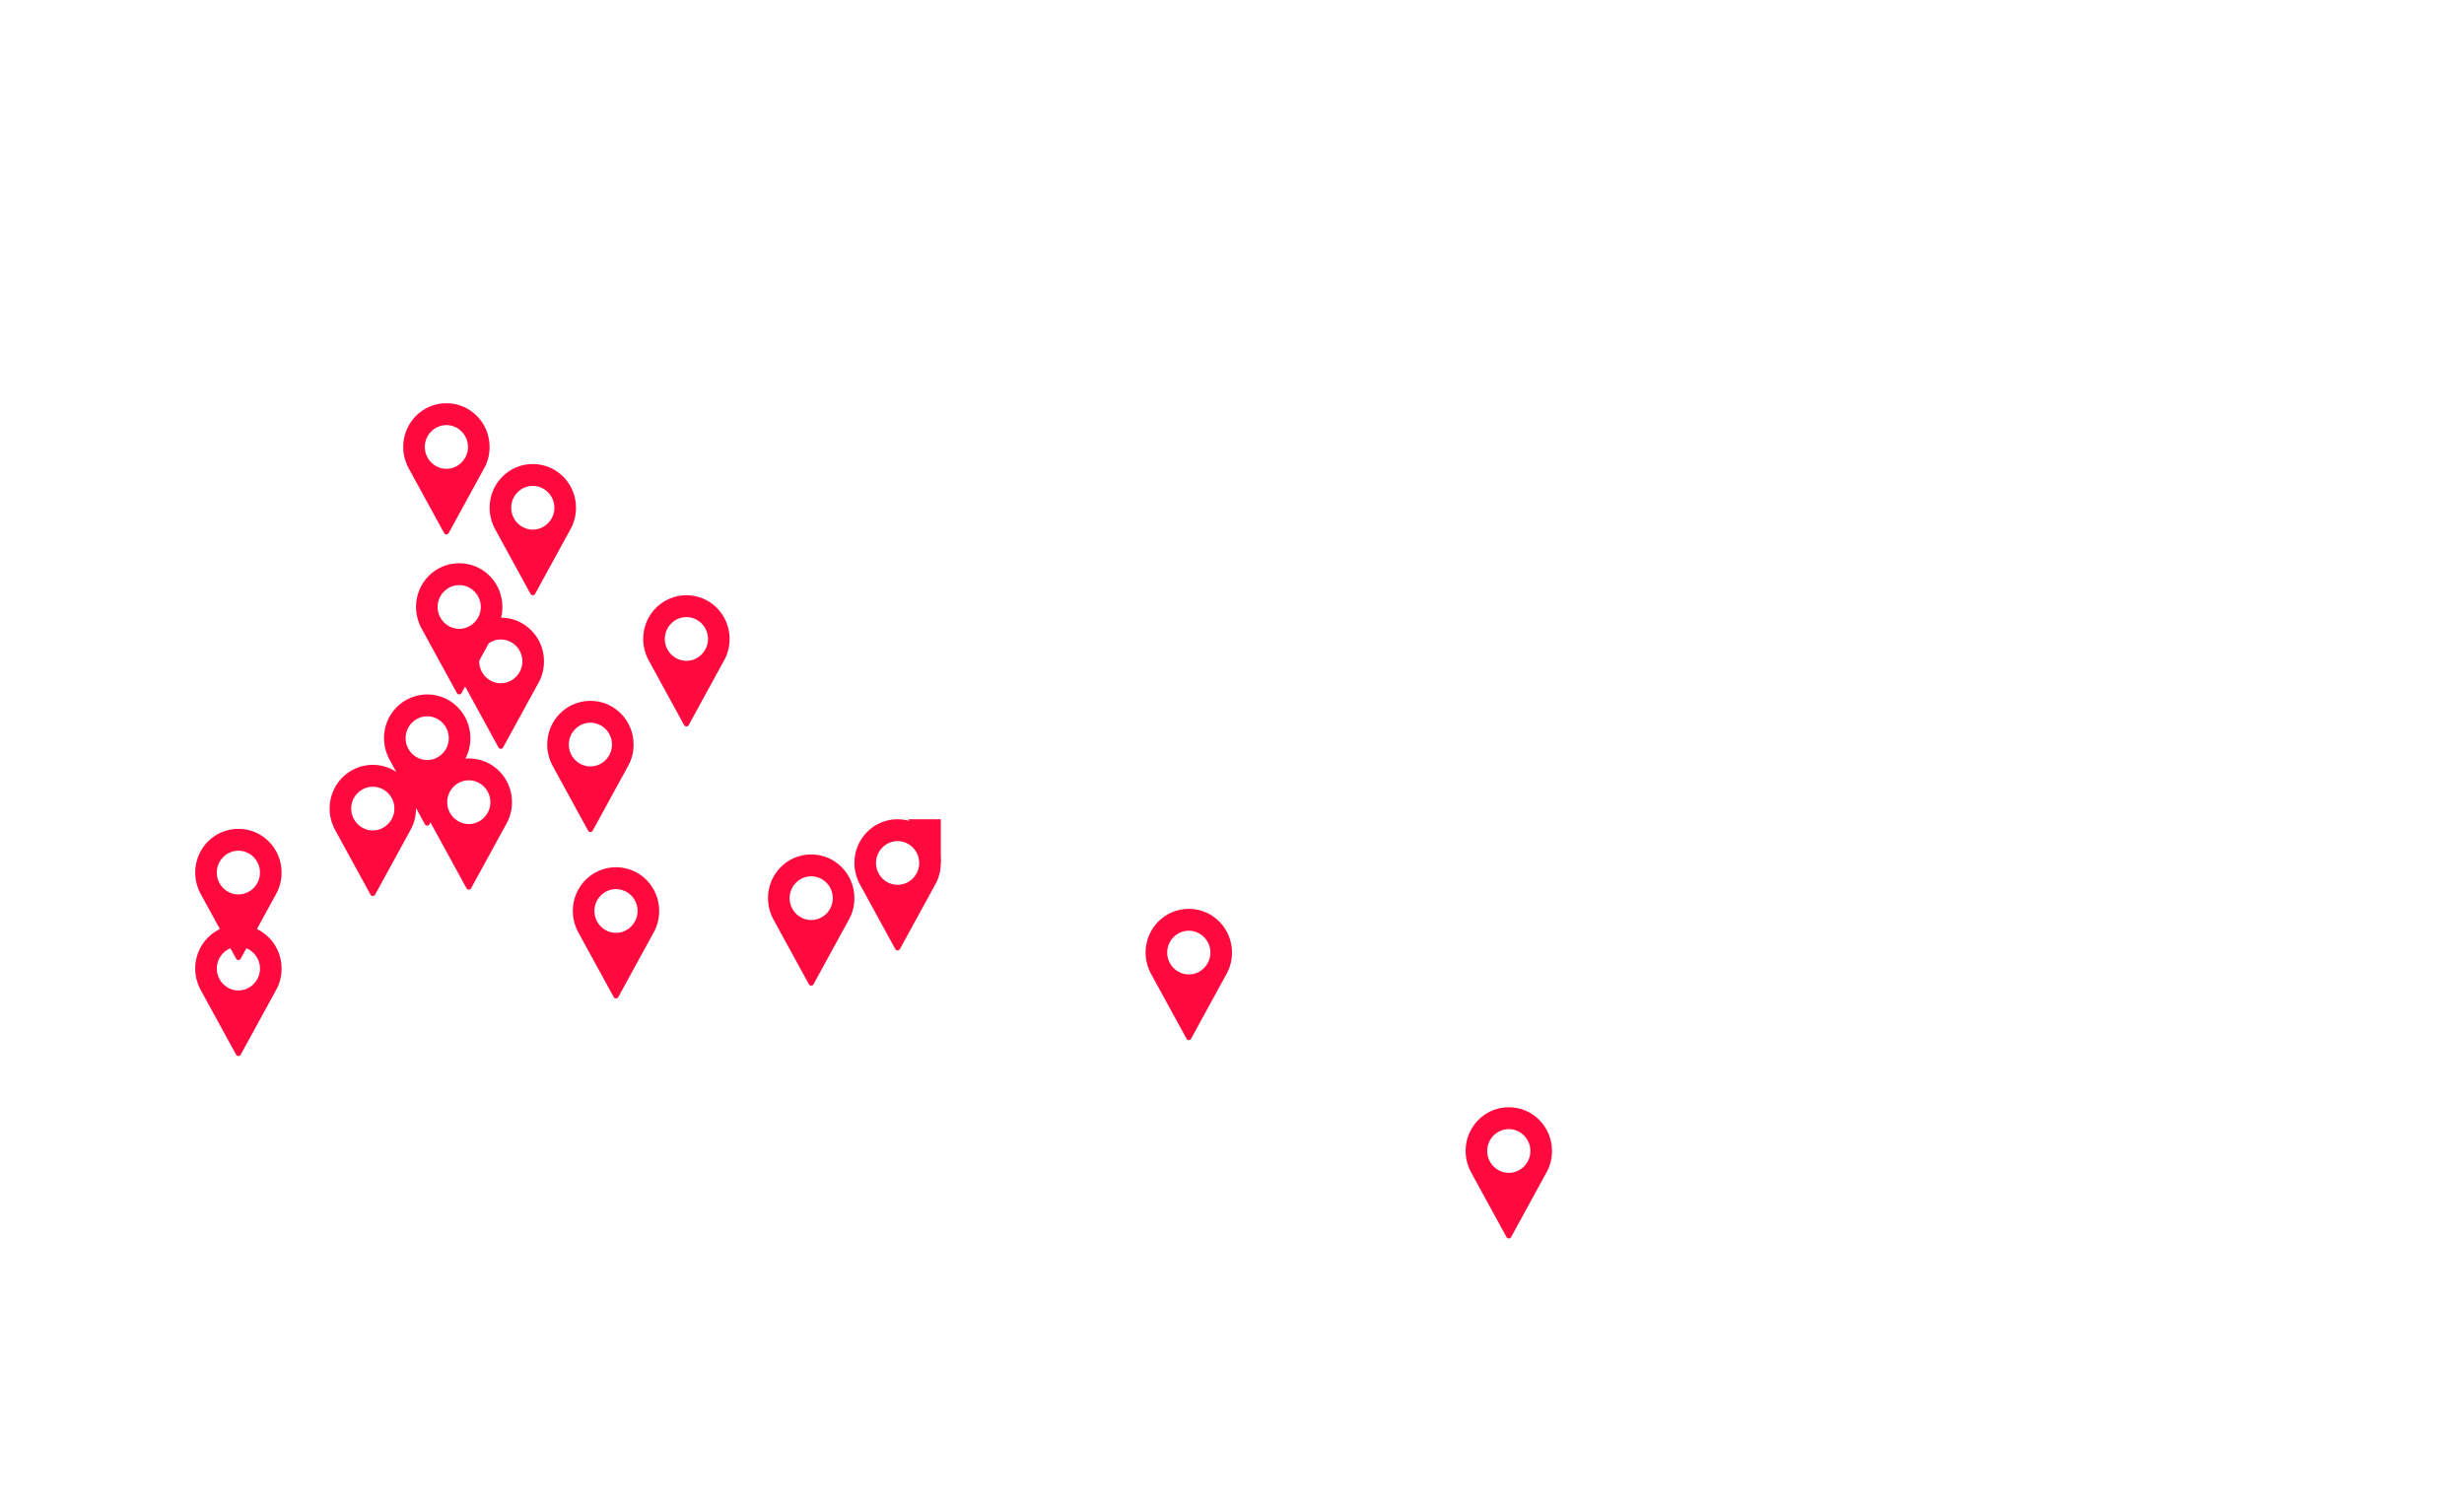 <?xml version="1.0" encoding="UTF-8"?> <svg xmlns="http://www.w3.org/2000/svg" width="770" height="472" viewBox="0 0 770 472" fill="none"> <g filter="url(#filter0_d_1019_234)"> <path d="M298.785 148.644C299.088 149.13 299.27 149.494 299.452 149.676C299.755 149.979 299.997 150.039 300.907 149.797C302.422 149.372 302.422 148.766 301.937 147.492C301.513 146.4 301.331 145.368 301.331 144.337C301.391 141.304 302.968 138.514 304.18 135.844C304.362 135.541 304.544 135.117 304.726 134.753C305.453 133.418 306.545 131.962 308.424 131.416C312.304 130.324 316.123 128.504 319.397 126.502C324.853 123.166 330.976 122.256 336.796 120.315C340.312 119.162 344.253 120.012 347.041 120.558C350.133 120.315 352.255 120.315 354.377 120.012C357.287 119.587 359.833 116.918 359.288 114.795C358.621 112.125 356.135 112.125 354.316 112.671C349.709 114.006 345.405 114.977 341.464 111.215C341.343 111.094 340.979 111.094 340.737 111.094C336.614 110.73 332.492 110.73 328.49 112.186C327.52 112.55 326.005 112.853 325.459 112.429C323.944 111.155 323.216 112.125 322.549 113.096C320.488 116.129 317.396 117.585 314.062 118.798C312.425 119.405 309.394 118.434 310 122.013C310.061 122.438 309.454 122.681 308.909 122.62C305.514 122.499 302.483 123.227 300.603 126.502C299.937 127.655 298.542 128.383 297.208 128.019C293.692 127.048 292.48 129.354 292.055 131.962C291.449 135.662 292.48 139.181 293.813 142.699C294.783 145.368 297.451 146.582 298.785 148.644Z" fill="white"></path> <path d="M414.455 105.877C413.97 106.241 412.758 105.877 413.364 107.03C413.728 107.697 414.698 107.636 415.365 107.333C416.638 106.787 417.608 106.544 418.032 108.364C418.578 110.67 424.095 114.188 426.823 114.006C427.671 113.885 428.884 112.975 429.551 114.795C430.096 116.25 430.4 117.524 429.187 118.798C428.702 119.284 428.278 120.012 428.156 120.618C427.975 121.831 428.945 123.348 429.793 122.438C432.4 119.466 436.341 120.254 439.251 118.374C441.373 116.978 441.676 114.431 439.857 112.671C438.402 111.276 436.28 110.67 435.856 108.182C435.735 107.515 434.825 107.515 433.916 108L429.854 103.936C429.43 102.662 428.338 101.752 426.459 100.964C424.216 100.054 423.913 98.112 424.64 96.656C426.398 93.199 422.397 92.167 422.033 89.62C421.973 89.134 421.185 89.862 420.7 90.044C417.911 91.318 416.88 94.23 414.88 96.111C411.727 99.022 412.091 102.359 414.152 104.725C414.274 105.089 415.365 105.149 414.455 105.877ZM431.733 111.276C431.612 112.125 431.006 112.489 430.218 112.489C430.945 112.429 431.551 112.065 431.733 111.276ZM429.793 105.877C429.793 105.817 429.793 105.756 429.793 105.756C429.854 105.817 429.854 105.877 429.793 105.877ZM429.611 106.787C429.49 107.151 429.369 107.576 429.187 107.94C429.369 107.576 429.551 107.151 429.611 106.787Z" fill="white"></path> <path d="M352.195 73.787C352.195 77.305 354.559 76.759 356.559 76.88C357.711 76.941 359.348 76.274 359.954 76.82C362.682 79.246 365.532 77.305 368.321 78.64C370.2 79.55 371.352 77.972 371.594 76.395C371.715 75.607 371.352 74.575 370.624 74.939C367.411 76.759 365.471 74.029 363.107 72.998C362.501 72.755 361.652 72.755 361.228 72.27C361.046 72.028 361.228 71.603 361.531 71.542C362.864 71.178 360.015 67.114 363.652 68.448C363.956 68.57 367.047 65.719 366.805 64.869C366.805 64.869 366.32 64.081 365.956 63.838C365.471 63.474 364.804 63.353 364.441 64.081C364.137 64.687 364.744 65.719 362.925 64.991C360.985 64.263 358.924 66.386 356.681 66.204C356.074 66.143 355.468 66.325 354.983 66.689C354.074 67.356 352.74 67.963 354.741 69.54C355.408 70.086 355.226 71.603 356.256 72.27C356.802 72.634 355.711 73.787 354.862 73.18C353.65 72.21 354.013 70.814 353.407 69.722C352.922 68.934 352.437 67.66 351.467 67.963C350.073 68.448 350.861 69.722 351.467 70.268C352.558 71.299 352.195 72.877 352.195 73.787Z" fill="white"></path> <path d="M341.767 65.961C342.313 65.901 343.101 66.022 342.434 66.871C341.161 68.509 342.737 67.72 343.283 67.842C344.131 68.024 345.101 68.266 345.405 67.235C345.95 65.476 345.829 65.476 347.769 65.779C350.133 66.143 350.255 66.022 350.073 64.02C350.618 62.989 350.255 61.897 349.224 61.593C346.981 60.926 345.708 58.621 343.222 58.378C342.495 58.318 341.828 57.165 340.979 57.651C340.312 58.014 340.494 58.924 340.555 59.592C340.676 60.805 341.585 61.108 342.555 61.29C343.101 61.411 343.646 61.411 344.192 61.472C343.586 61.776 342.919 62.382 342.373 62.261C341.222 62.079 340.252 62.018 340.555 63.413C340.676 64.263 339.342 66.143 341.767 65.961Z" fill="white"></path> <path d="M523.579 124.743C525.155 124.925 526.731 124.865 527.398 122.559C527.883 120.982 529.399 118.556 530.551 118.434C534.188 118.192 534.309 115.219 535.34 113.217C536.795 110.306 534.491 107.333 531.278 107.576C528.732 107.758 526.489 109.76 523.639 108.486C522.73 108.061 521.457 109.092 522.366 110.488C524.124 113.157 522.851 112.55 520.972 112.065C517.334 111.155 516.122 112.247 516.122 116.008C516.122 119.648 519.881 124.319 523.579 124.743Z" fill="white"></path> <path d="M538.977 109.335C540.553 109.214 542.069 109.032 543.645 108.971C546.313 108.91 547.647 107.576 548.495 105.089C548.98 103.693 548.677 102.723 547.95 101.752C546.858 100.357 546.131 102.055 545.222 102.298C542.312 103.087 540.311 106.423 536.674 105.392C536.552 105.331 536.007 105.938 536.067 105.999C536.977 107.272 536.674 109.517 538.977 109.335Z" fill="white"></path> <path d="M536.552 125.229C535.522 125.35 533.885 131.416 534.43 132.508C534.673 132.993 535.219 133.175 535.582 132.811C537.704 130.931 540.735 131.052 542.979 129.475C543.524 129.111 544.373 128.99 544.373 128.019C544.13 127.776 543.888 127.534 543.645 127.23C541.827 124.683 539.159 124.925 536.552 125.229Z" fill="white"></path> <path d="M623.669 59.046C624.457 59.531 626.397 60.198 626.458 58.803C626.579 55.77 628.337 53.101 628.216 50.128C628.398 48.854 628.398 47.641 627.307 46.792C625.973 45.761 625.003 47.156 624.154 47.641C620.335 49.886 620.032 56.801 623.669 59.046Z" fill="white"></path> <path d="M622.82 58.318C622.76 58.257 622.76 58.257 622.699 58.196L622.82 58.318Z" fill="white"></path> <path d="M720.91 254.136C720.668 251.892 720.061 249.587 720.061 247.342C720.122 242.974 719.091 239.395 715.333 236.605C712.665 234.664 712.241 230.66 714.363 228.901C718.303 225.564 713.575 225.746 713.09 224.29C713.029 224.108 712.423 224.048 712.12 223.866C708.543 221.682 707.997 215.98 710.968 213.007C711.938 212.037 712.908 210.945 712.18 209.185C711.513 207.548 710.665 206.759 708.785 206.638C705.633 206.395 702.117 202.816 701.753 199.965C701.571 198.448 702.299 197.72 703.693 197.478C704.602 197.296 705.39 196.992 704.966 195.779C704.117 193.353 701.753 192.139 699.752 192.079C699.086 192.079 698.479 192.018 697.934 191.957C695.63 191.654 694.175 190.744 693.569 188.378C693.266 187.347 693.144 186.073 691.871 185.891C690.598 185.709 689.507 186.68 688.84 187.529C686.658 190.259 686.536 190.38 684.718 187.104C682.232 182.555 681.505 177.216 677.382 173.395C675.927 171.999 677.382 169.573 679.443 169.209C681.201 168.845 681.141 167.996 680.595 167.025C680.11 166.054 679.261 165.144 679.565 164.053C679.868 163.021 678.837 161.687 680.11 161.08C681.505 160.413 681.323 162.172 682.05 162.657C682.838 163.143 683.687 163.992 684.657 163.325C685.809 162.536 684.96 161.505 684.475 160.777C682.717 158.29 683.202 155.62 683.626 152.891C684.233 148.766 687.203 146.642 691.568 147.31C692.296 147.431 693.144 147.188 693.569 146.582C694.236 145.732 693.569 144.944 692.841 144.337C691.326 143.124 691.022 141.425 690.841 139.545C690.537 137.118 689.992 134.692 689.446 132.265C688.658 128.868 686.839 125.653 687.324 121.953C687.809 118.192 686.961 114.431 686.536 110.791C686.112 107.515 686.839 105.271 689.022 103.147C689.992 102.237 692.053 101.631 691.326 100.175C690.537 98.598 690.295 96.353 686.961 96.475C684.657 96.596 681.989 97.445 679.868 96.596C675.685 94.897 672.472 95.989 669.258 98.658C668.288 99.447 667.803 101.327 665.924 100.721C666.53 99.326 667.682 98.355 668.592 97.202C671.259 93.684 671.138 89.984 668.895 86.222C667.379 83.675 665.682 81.794 662.226 83.007C660.468 83.614 660.347 82.037 660.286 80.824C660.286 78.579 661.559 80.278 662.105 80.338C668.046 81.066 668.046 81.066 668.652 74.818C668.652 74.575 668.592 74.272 668.713 74.09C669.743 72.149 670.835 70.147 673.563 71.421C675.745 72.391 677.018 71.421 677.988 69.601C678.837 67.963 680.05 66.932 681.989 66.447C684.111 65.901 684.96 64.445 685.081 61.836C685.263 58.56 682.717 59.592 681.565 58.924C679.383 57.651 677.261 55.467 674.23 56.619C674.048 56.68 673.805 56.801 673.623 56.862C673.745 56.619 673.805 56.316 673.987 56.073C675.442 54.314 676.351 52.373 675.503 50.189C674.836 48.49 671.683 48.187 672.472 45.397C672.532 45.154 671.562 44.79 671.259 45.154C667.985 49.582 660.468 48.612 658.77 55.285C658.407 56.619 657.437 58.014 657.376 59.531C657.316 60.441 657.437 61.351 656.164 61.108C650.526 60.138 647.494 64.991 643.19 66.932C639.25 68.752 635.733 71.421 631.793 73.301C627.003 75.607 622.639 78.822 619.91 82.947C617.364 86.829 615.424 91.076 611.908 94.291C610.938 95.201 609.422 95.807 609.847 97.566C612.454 96.656 611.726 102.237 615.303 100.296C616.394 99.69 619.486 99.386 620.153 102.359C620.82 105.331 619.183 105.271 617.061 104.967C616.394 104.907 615.546 105.574 614.879 106.059C614.091 106.666 613.424 106.726 612.636 106.18C611.605 105.453 612.029 104.907 612.636 104.179C613.424 103.269 612.999 102.601 612.211 101.752C610.999 100.539 610.271 100.66 608.938 101.631C607.24 102.844 606.331 103.875 607.483 106.059C608.756 108.486 606.209 115.341 603.663 115.644C601.299 115.947 601.178 117.524 600.208 118.859C599.177 120.254 598.45 121.892 597.783 123.53C596.691 126.199 592.69 127.473 591.296 125.653C587.658 121.103 583.536 120.679 579.11 124.501C576.019 127.17 573.472 130.203 572.199 134.328C571.532 136.512 570.138 139.484 566.44 137.3C565.349 136.633 563.954 137.24 562.621 137.361C561.105 137.543 558.983 139.181 557.953 137.179C556.134 133.6 553.466 134.995 551.648 136.208C548.859 138.028 546.01 138.999 542.857 139.727C538.553 140.758 535.34 144.459 530.672 144.883C529.641 145.005 528.792 146.157 530.308 146.824C532.794 147.916 531.581 148.826 530.308 149.736C527.459 151.799 528.55 153.437 530.732 155.135C531.763 155.924 533.279 155.924 533.885 157.319C534.067 157.683 534.855 157.744 534.37 158.411C534.067 158.836 533.642 159.139 533.157 158.836C531.217 157.683 530.551 159.139 529.277 160.291C528.004 161.383 527.095 163.81 524.428 163.021C523.397 162.718 522.973 164.053 522.488 164.841C519.941 169.209 519.941 169.148 515.334 166.722C514.849 166.479 514.667 165.508 513.94 165.994C513.212 166.418 513.394 167.207 513.515 167.935C514.061 170.361 514.546 172.788 515.031 175.275C515.152 175.821 515.334 176.428 514.485 176.67C512.424 177.398 506.058 174.911 506.058 172.909C505.998 168.602 501.936 166.236 501.572 162.051C501.39 159.927 495.51 157.683 493.57 158.472C490.781 159.564 487.992 160.837 485.446 158.047C485.204 157.804 484.598 157.744 484.598 158.168C484.598 160.413 481.203 162.293 483.931 165.023C484.537 165.569 485.507 167.268 484.173 168.117C480.899 170.179 477.08 169.634 473.443 170.058C472.473 170.179 471.563 169.755 472.109 168.299C472.533 167.146 471.321 166.6 470.715 166.722C467.38 167.389 463.743 166.054 460.651 168.238C458.954 169.452 457.256 170.543 456.044 167.632C455.922 167.389 454.77 165.569 454.467 167.632C454.346 168.42 454.528 169.027 453.619 169.088C452.649 169.148 451.618 168.906 450.951 168.178C450.527 167.753 451.8 165.751 449.86 166.722C448.466 167.45 446.101 166.54 445.737 169.209C445.616 170.179 445.495 170.847 446.586 171.089C446.95 171.15 447.496 170.543 447.677 171.211C447.738 171.514 447.071 172.242 446.829 172.242C445.556 172.06 445.131 173.334 444.464 173.577C442.646 174.305 441.736 176.67 439.372 176.306C438.887 176.246 438.159 176.549 437.978 176.124C437.917 175.942 438.705 175.457 438.826 175.093C439.857 172.242 443.009 171.393 444.404 168.602C446.101 165.326 448.223 162.051 451.012 159.382C453.679 156.834 454.467 153.558 453.861 149.979C453.315 146.46 451.133 143.185 448.405 142.032C445.252 140.697 440.948 139.909 437.796 143.367C437.493 143.67 436.947 143.973 436.583 143.852C435.795 143.609 436.038 142.942 436.341 142.396C438.159 139.363 436.705 138.938 433.976 139.242C433.37 139.302 432.643 138.756 432.036 138.453C432.4 138.028 432.764 137.361 433.249 137.179C436.401 136.269 434.583 135.602 433.128 135.299C431.43 134.874 429.975 132.569 428.278 133.661C425.307 135.481 422.276 138.332 422.276 141.729C422.337 145.732 420.821 145.854 417.911 145.308C417.123 145.186 416.214 145.368 416.759 146.339C418.699 149.615 415.001 148.28 414.213 149.19C413.485 149.979 412.515 148.644 413.061 147.31C413.122 147.128 412.819 146.703 412.576 146.521C411.727 146.036 402.27 148.705 402.452 149.372C403.119 152.345 400.633 151.01 399.603 151.617C398.936 151.981 398.148 152.102 397.359 152.102C393.358 152.163 390.57 155.742 386.508 155.56C385.78 155.499 384.992 156.166 384.265 156.47C379.778 158.047 379.293 160.352 382.81 163.567C384.628 165.205 384.871 165.994 383.598 166.236C380.809 166.722 378.202 168.117 375.11 167.207C373.11 166.6 370.927 166.176 368.806 165.751C366.562 165.326 364.622 165.266 364.501 168.542C364.441 170.422 364.804 172.545 363.289 174.305C362.743 174.911 363.349 176.246 364.016 176.488C367.229 177.641 365.714 181.705 368.321 183.161C368.624 183.343 368.624 184.011 368.26 183.889C366.684 183.222 363.895 185.466 363.531 182.979C362.864 178.551 359.773 176.064 357.287 172.97C356.256 171.696 355.286 171.696 354.195 172.303C353.346 172.849 351.71 173.334 353.104 174.972C353.649 175.578 353.286 176.488 352.74 176.792C352.013 177.216 352.013 176.064 351.588 175.821C349.648 174.911 348.254 175.518 347.89 177.58C347.587 179.4 347.89 181.159 349.466 182.494C350.012 182.919 350.861 184.253 349.466 184.314C348.254 184.375 346.92 183.343 345.829 182.494C344.859 181.705 345.708 180.735 345.89 179.703C346.678 174.911 351.831 171.089 348.981 165.508C348.8 165.205 349.285 164.356 348.557 164.053C348.193 163.871 347.587 163.931 347.223 164.113C346.375 164.659 346.981 165.326 347.163 165.994C348.557 170.604 347.405 172.727 343.101 174.183C340.312 175.093 338.13 176.367 338.918 180.249C339.403 182.494 339.585 185.952 338.312 187.226C336.735 188.742 335.402 190.259 334.492 192.018C333.704 193.474 333.28 195.051 333.28 196.932C333.28 197.781 331.34 198.812 332.431 199.116C334.129 199.601 335.887 201.845 336.857 201.057C338.797 199.54 339.342 201.057 340.312 201.845C340.676 202.149 341.1 203.18 340.979 203.301C340.433 203.847 340.07 202.937 339.524 202.877C334.129 201.845 331.946 203.483 331.158 208.822C330.915 210.702 330.43 212.583 328.248 213.432C327.399 213.735 326.369 214.402 326.066 215.191C324.974 218.042 322.549 218.467 320.064 219.073C318.912 219.316 317.699 219.316 317.275 220.833C316.851 222.228 315.699 222.289 315.153 221.682C313.941 220.347 313.334 218.588 315.456 217.618C315.881 217.436 316.184 217.193 316.548 216.89C320.852 213.25 325.217 209.671 328.915 205.303C329.703 204.393 329.703 203.544 329.279 202.695C327.217 198.57 328.733 195.233 330.612 192.079C331.522 190.562 332.492 189.106 333.159 187.529C334.068 185.527 335.038 183.465 335.947 181.402C336.857 179.34 334.614 177.277 336.553 175.639C338.857 173.637 340.252 170.968 342.252 168.724C344.01 166.722 343.343 165.448 341.707 163.871C340.13 162.354 337.342 162.657 336.372 161.201C334.795 158.654 333.947 160.534 332.916 161.201C332.067 161.808 331.158 162.597 330.734 163.507C328.915 167.814 325.581 169.755 321.094 170.543C318.488 171.029 315.093 176.246 316.244 177.52C317.881 179.34 315.941 180.856 315.578 180.977C314.486 181.341 313.88 182.069 313.456 182.797L295.632 164.962C295.45 164.477 295.147 164.113 294.541 163.992C293.51 163.81 292.662 164.235 292.237 165.266C291.752 166.358 291.085 167.571 291.813 168.663C293.753 171.635 292.298 174.729 292.419 177.702C292.48 179.4 291.51 179.825 290.176 179.764C288.842 179.764 287.569 178.976 287.812 177.641C288.418 174.79 286.781 174.85 284.841 174.79C281.871 174.668 278.779 175.154 276.657 172.06C276.051 171.15 274.111 170.604 272.716 171.757C272.171 172.181 271.686 172.97 271.079 171.878C270.776 171.271 269.806 170.847 270.352 170.058C271.079 168.966 271.322 167.692 272.474 166.782C273.323 166.115 274.778 167.207 274.717 166.115C274.656 164.902 273.019 165.084 272.11 164.72C270.837 164.174 269.564 164.295 268.23 164.174C263.501 163.628 258.833 162.779 254.105 161.99C254.044 161.99 253.983 161.99 253.983 161.929C251.255 160.352 248.406 159.564 246.284 162.536C244.587 164.902 242.768 164.235 240.949 163.325C238.888 162.233 238.161 157.137 240.04 155.378C241.556 153.983 243.496 153.619 245.254 155.742C246.345 157.076 247.436 156.348 248.345 155.014C250.467 151.677 250.164 148.523 247.133 145.854C246.466 145.308 245.799 144.883 245.678 143.973C245.617 143.306 245.799 142.275 244.829 142.335C243.981 142.396 243.859 143.367 243.92 144.095C244.284 147.856 241.616 149.372 239.009 150.828C237.009 151.92 234.644 152.345 235.796 155.62C236.099 156.409 235.008 157.198 234.038 157.622C232.523 158.29 231.068 159.139 229.613 159.927C229.188 160.17 228.764 160.837 228.582 160.777C227.794 160.413 228.461 159.624 228.582 159.26C229.491 156.894 227.794 155.074 227.066 153.255C226.46 151.738 224.278 153.255 222.762 153.073C222.216 153.012 221.489 153.315 221.065 152.769C219.185 150.585 216.76 152.102 214.638 151.738C211.183 151.071 211.304 154.104 210.516 156.045C209.91 157.501 208.879 157.38 207.667 157.319C206.212 157.258 205.909 156.409 205.848 155.196C205.727 152.527 205.484 149.858 205.302 147.128C205.181 145.975 205.484 144.155 203.726 144.58C202.453 144.883 199.967 143.791 199.907 146.582C199.846 148.584 196.754 150.403 199.604 152.648C200.089 153.012 199.179 153.558 198.816 153.983C197.906 154.893 196.815 155.014 195.906 154.286C194.451 153.133 194.572 151.374 194.693 149.797C194.875 147.734 197.361 145.672 194.572 143.609C194.087 143.245 194.451 142.032 195.178 141.789C197.239 141.001 197.724 138.756 199.301 137.482C200.149 136.754 200.756 136.148 201.968 136.087C204.939 135.844 205.787 134.146 206.09 131.173C206.454 127.594 207.606 123.591 207.182 121.407C206.697 119.223 208.576 118.192 209.789 119.041C210.274 119.405 209.849 120.679 209.546 121.043C208.697 122.135 207.909 123.227 208.515 124.683C209.546 127.412 209.122 130.385 210.092 133.054C212.092 138.574 212.698 144.823 218.882 148.098C222.398 149.979 228.461 148.584 230.643 145.065C231.916 143.003 232.886 141.061 233.432 138.635C233.856 136.633 232.644 135.602 232.644 134.025C232.583 129.718 232.947 125.532 233.674 121.346C234.159 118.252 232.28 115.705 231.431 113.035C230.583 110.245 229.673 109.942 231.795 108.486C232.401 108.061 232.462 107.515 232.219 106.908C231.795 105.756 232.462 103.511 230.037 104.239C228.885 104.361 231.856 98.052 229.491 98.84C228.158 99.326 227.37 99.386 227.006 99.326C226.885 99.265 226.763 99.265 226.642 99.265C224.884 98.901 223.065 99.022 221.368 98.901C219.67 98.78 217.367 97.688 216.457 98.416C214.335 100.054 211.062 100.6 210.395 104.118C209.91 106.544 208.515 108.789 205.605 108.728C201.422 108.668 198.997 111.034 197.057 114.249C195.966 116.068 194.329 116.675 192.389 117.585C189.358 119.041 185.175 119.162 183.902 123.651C183.417 125.289 180.992 127.655 179.719 127.473C175.657 127.048 175.536 129.475 175.051 132.144C174.02 137.24 172.929 137.846 167.715 137.3C160.744 136.572 153.833 135.541 146.982 134.207C146.436 134.085 145.77 133.661 145.406 134.267C145.224 134.51 145.648 135.117 145.83 135.602C146.497 137.058 148.316 138.271 146.012 140.091C145.406 140.576 145.466 142.457 146.254 143.488C146.982 144.398 146.618 145.308 146.558 146.218C146.497 146.642 146.739 147.31 146.073 147.37C145.466 147.431 145.527 146.764 145.406 146.339C143.951 140.94 136.494 138.028 132.25 141.547C128.795 144.398 125.218 146.4 120.671 146.278C119.701 146.278 118.852 147.006 118.852 147.977C118.852 149.979 118.428 151.374 115.942 150.646C115.215 150.403 114.487 150.828 114.184 151.556C112.79 155.014 107.698 157.076 110.486 162.233C110.971 163.143 109.031 164.841 110.547 166.661C113.214 169.876 112.366 172.545 108.668 174.244C103.393 176.67 99.635 182.676 100.18 188.136C100.301 189.652 99.817 190.805 98.483 191.351C97.21 191.836 95.815 191.29 95.391 190.137C93.815 185.588 92.178 186.619 89.995 189.713C89.329 190.683 88.055 191.229 87.207 192.2L87.146 192.261C85.873 193.777 86.358 195.961 88.177 196.568C93.633 198.327 94.845 203.847 90.602 207.851C90.238 208.154 89.935 208.518 89.571 208.822C87.934 210.095 87.449 211.551 88.722 213.432C89.51 214.584 90.056 216.101 88.904 217.132C86.055 219.68 84.539 222.046 87.146 225.868C89.389 229.083 91.026 232.419 91.45 236.787C91.753 240.245 93.572 243.884 94.3 247.585C94.542 248.798 93.815 250.072 92.784 250.072C89.692 250.011 87.995 252.074 86.055 253.833C84.66 255.107 82.721 255.046 81.205 255.956C80.296 256.502 80.296 253.954 79.326 253.408C77.204 252.256 74.961 251.103 72.536 251.164C71.444 251.164 69.868 252.135 69.504 253.044C68.777 254.743 70.838 254.5 71.687 255.168C72.233 255.592 72.596 256.26 73.021 256.806C73.566 257.534 74.657 258.868 74.536 258.929C73.324 260.021 73.142 258.14 72.354 258.079C70.232 257.958 68.898 256.078 66.898 255.653C65.928 255.471 65.928 253.59 64.715 254.44C63.745 255.046 63.745 256.078 63.745 257.291C63.745 259.293 62.23 260.688 60.29 259.96C58.471 259.293 56.773 259.171 55.076 259.535C53.439 259.899 52.712 259.535 52.954 257.837C53.075 256.988 52.712 255.956 52.166 256.26C51.196 256.684 49.983 256.078 49.317 256.745C48.65 257.412 49.135 258.443 49.862 258.929C51.257 259.778 50.59 260.749 50.105 261.719C49.559 262.75 48.771 263.782 49.135 265.056C50.711 270.819 51.014 276.582 49.62 282.405C49.317 283.618 48.832 284.771 50.65 285.256C52.893 285.863 53.136 287.865 53.924 289.624C55.318 292.9 54.53 297.51 59.259 298.845C59.562 298.905 59.865 299.33 59.926 299.633C60.593 303.212 63.503 306.428 61.441 310.431C60.896 311.463 61.805 311.523 62.715 311.887C65.139 312.797 66.291 315.284 68.413 316.619L68.474 316.68C66.898 318.56 71.444 321.532 67.322 322.988C67.201 323.049 67.261 324.444 67.564 324.99C70.05 328.933 69.808 333.362 70.05 337.79C70.232 340.823 72.596 342.097 75.082 341.794C77.446 341.49 81.266 343.553 81.447 338.093C81.569 333.301 81.811 328.145 86.115 324.444C87.752 323.049 89.025 321.047 89.814 319.106C90.117 318.378 90.117 317.529 90.117 316.619C90.117 315.648 90.117 314.617 90.541 313.889C91.511 312.008 93.693 314.556 95.512 313.161C99.695 310.067 104.242 310.735 108.607 313.1C110.365 314.071 111.456 312.858 112.79 312.251C114.669 311.402 113.032 310.553 112.972 309.703C112.972 308.915 112.548 307.459 113.457 307.519C117.034 307.883 116.912 305.457 117.034 303.212C117.094 300.968 118.125 298.299 116.427 296.6C114.487 294.72 114.427 293.264 115.761 291.323C116.306 290.534 116.367 289.685 115.942 288.957C114.063 285.438 116.367 284.528 119.095 283.922C120.307 283.618 121.641 283.982 122.247 282.163C123.46 278.401 128.007 275.854 131.583 276.642C133.038 276.946 133.827 278.037 133.766 279.554C133.705 280.767 133.523 281.981 133.523 283.133C133.584 284.771 134.615 285.135 135.524 283.922C137.282 281.677 138.555 279.19 142.071 281.495C143.041 282.102 144.618 279.797 146.073 280.828C148.255 282.405 150.619 282.041 152.923 281.556C157.47 280.646 157.227 287.561 161.653 286.894C161.896 286.834 162.32 287.804 162.502 288.35C162.623 288.653 162.381 289.139 162.502 289.381C164.078 292.778 167.534 295.266 167.23 299.573C167.23 299.633 167.897 299.755 168.261 299.755C169.11 299.755 169.474 299.876 169.352 300.968C169.17 302.788 170.565 304.304 170.444 306.246C170.383 307.519 171.717 308.672 173.232 307.519C174.99 306.185 176.203 307.155 177.9 307.641C180.143 308.187 180.143 310.31 181.78 311.038C184.508 312.251 187.6 313.1 188.328 316.558C188.388 316.861 188.449 317.225 188.449 317.589C188.57 319.591 190.692 322.685 191.601 322.2C195.239 320.259 195.421 322.624 196.451 324.869C196.997 326.143 199.179 327.295 200.271 326.325C201.483 325.294 203.908 323.716 201.665 321.29C200.998 320.501 200.634 319.409 200.21 318.439C199.907 317.771 199.725 317.104 199.543 316.558C198.937 313.889 200.21 312.676 203.666 312.615C204.757 312.615 205.848 312.736 205.727 311.523C205.424 308.49 207.788 308.611 209.485 308.308C211.486 307.944 212.577 307.277 212.153 305.093C211.789 303.212 212.335 301.696 214.093 300.907C215.73 300.179 217.367 300.604 218.761 301.817C220.216 303.152 222.095 303.637 223.914 304.304C232.704 307.519 242.222 307.762 251.074 310.735C251.74 310.977 252.589 311.038 253.195 310.735C256.651 309.218 259.803 310.795 262.956 311.705C264.29 312.13 264.047 314.314 265.563 314.435C267.624 314.617 268.473 315.345 268.655 316.437C268.776 317.286 268.533 318.317 268.109 319.47C267.624 320.865 268.836 322.624 267.321 324.02C266.896 324.384 267.503 325.415 268.048 325.354C270.898 325.051 271.625 327.295 273.08 328.994C273.989 330.025 274.414 332.027 276.354 332.027C278.597 332.027 278.839 332.816 277.748 334.636C276.596 336.577 277.081 337.183 279.567 337.244C281.628 337.305 282.841 335.728 284.72 335.424C286.842 335.06 289.449 335.91 291.328 333.665C292.177 332.694 294.299 333.604 295.329 334.454C296.481 335.364 294.844 336.334 294.359 337.001C293.51 338.093 293.147 339.064 293.753 340.277C298.663 349.619 300.24 359.811 301.149 370.184C301.21 370.912 301.149 371.761 301.937 372.064C302.846 372.368 303.089 371.397 303.513 370.912C305.635 368.667 307.333 368.971 308.545 371.761C310.728 376.796 313.334 378.009 318.306 376.675C319.518 376.311 321.094 376.371 322.004 377.585C324.792 381.224 326.247 385.713 329.279 389.232C329.4 389.353 329.279 389.717 329.279 389.96C329.521 392.508 333.401 394.388 335.462 392.872C336.19 392.326 336.675 391.173 337.827 391.78C338.918 392.326 338.312 393.418 338.372 394.328C338.493 396.511 340.07 398.028 341.767 398.999C343.343 399.848 345.223 399.909 346.314 397.725C346.738 396.815 347.708 396.875 348.496 397.421C350.012 398.392 351.467 397.603 352.983 397.421C355.286 397.179 356.559 395.177 358.318 394.146C361.167 392.508 364.804 391.84 367.472 390.202C373.595 386.441 378.384 390.87 383.78 391.598C384.75 391.719 384.932 392.75 385.235 393.478C386.69 396.997 389.903 398.756 393.54 397.664C394.51 397.361 394.995 397.846 395.723 397.967C399.603 398.635 403.604 399.727 407.302 397.846C409.242 396.875 410.575 395.116 409.242 392.629C406.453 387.412 407.059 385.168 411.121 381.164C412.697 379.587 413.728 379.405 415.607 380.254C419.487 382.074 423.852 382.559 427.975 383.954C430.46 384.804 431.855 385.35 432.036 388.261C432.34 393.054 439.918 398.21 444.04 395.965C448.647 393.478 452.952 392.69 458.165 393.296C462.045 393.782 463.864 398.331 467.987 397.179C468.047 397.179 468.35 397.785 468.471 398.089C469.684 400.636 471.745 401.243 474.413 401.182C477.019 401.061 479.687 401.364 482.294 401.364C483.931 401.364 485.931 401.91 487.204 400.818C490.357 398.089 494.176 397.118 497.935 396.026C499.329 395.601 500.117 394.692 500.481 393.296C501.997 387.837 506.847 385.653 511.878 388.019C513.151 388.625 514.485 388.989 515.88 388.019C517.88 386.684 519.881 386.32 522.063 388.019C524.124 389.657 527.337 389.535 528.792 388.504C531.581 386.563 533.521 383.348 535.764 380.679C535.946 380.497 535.885 380.193 535.704 380.011C533.157 377.342 535.158 374.37 535.4 371.64C535.643 369.031 535.643 366.241 536.916 363.814C539.22 359.447 538.432 356.959 533.885 354.897C533.521 354.715 533.279 354.654 533.461 354.169C534.309 352.228 534.491 349.741 536.31 348.588C540.129 346.222 544.191 344.281 548.253 342.279C549.223 341.794 550.314 341.794 551.587 342.097C553.709 342.582 556.376 344.22 558.013 342.704C559.771 341.005 560.56 342.036 561.893 342.704C565.531 344.524 568.259 347.193 570.623 350.59C574.261 355.989 580.565 359.083 583.475 365.21C584.264 366.908 586.264 367.697 588.143 366.908C592.448 365.028 596.51 365.816 600.632 367.575C601.238 367.818 601.905 367.939 602.572 368C604.754 368.182 607.24 370.427 607.604 372.61C607.907 374.43 611.908 376.978 613.242 375.886C615 374.43 617.243 374.188 619.001 373.035C620.153 372.307 621.608 371.882 621.85 370.063C622.457 365.574 626.7 363.632 628.943 360.296C629.247 359.811 630.459 358.537 630.641 360.114C630.944 362.722 635.248 364.724 632.035 367.939C631.853 368.121 632.096 368.849 632.217 369.335C634.097 375.583 635.188 381.892 635.006 388.504C634.945 390.445 634.703 390.688 633.187 390.566C627.488 389.96 625.185 394.085 623.366 398.21C622.154 400.94 624.275 403.488 625.549 405.853C626.397 407.431 627.731 408.765 629.065 409.918C630.762 411.434 632.217 412.648 629.55 414.65C628.701 415.256 628.337 416.894 629.792 417.258C631.368 417.683 632.46 419.442 634.278 418.896C634.703 418.775 634.824 418.289 634.521 417.986C632.156 415.499 636.582 415.074 635.976 413.072C635.915 412.769 636.643 412.223 636.885 412.951C637.552 415.256 638.037 414.164 638.522 412.951C638.704 412.466 638.704 411.374 639.492 412.162C642.099 414.71 644.524 412.041 646.464 411.434C651.071 410.039 656.831 398.513 656.527 393.236C656.164 387.958 657.255 382.741 658.104 377.585C658.952 372.732 659.922 368.061 659.498 363.026C658.892 355.807 658.043 348.588 659.498 341.308C659.983 338.882 658.71 336.455 657.74 334.332C655.8 330.025 653.436 325.84 650.526 322.018C649.253 320.319 648.404 318.499 647.798 316.619C646.706 313.282 646.464 309.703 645.918 306.124C645.858 305.882 645.858 305.093 645.676 304.79C645.554 304.547 645.251 304.729 645.191 304.729C641.856 305.578 642.584 300.543 639.856 300.483C640.583 297.146 638.219 297.449 636.218 297.389C634.036 297.328 631.975 296.904 630.095 295.63C628.883 294.78 627.004 294.113 626.094 294.78C624.518 295.933 623.427 297.692 621.305 297.995C621.365 298.299 621.365 298.723 621.547 298.966C624.094 301.757 620.699 303.88 620.577 306.367C620.577 306.61 619.85 306.852 619.425 307.034C619.304 306.61 619.062 306.185 619.122 305.821C619.547 303.637 616.031 303.516 616.576 301.089C616.637 300.847 615.546 301.029 615.182 301.514C614.394 302.545 614.03 303.576 614.818 304.79C615.182 305.336 616.637 305.882 615.182 306.61C613.969 307.216 614.151 305.942 613.787 305.275C612.817 303.698 611.847 301.757 610.332 300.968C609.059 300.301 608.21 302.484 607.179 303.394C605.906 304.547 604.088 304.062 602.814 303.394C601.723 302.788 602.511 301.332 603.057 300.483C605.118 297.389 604.694 293.567 606.209 290.352C608.392 285.62 607.301 280.464 608.21 275.55C609.18 270.455 610.756 265.48 609.483 260.142C609.301 259.353 609.968 258.322 610.211 257.412C610.574 256.381 610.938 255.41 610.817 254.258C610.089 247.464 616.576 239.941 623.669 239.456C624.639 239.395 625.185 238.546 625.063 238.122C623.851 234.482 626.943 234.846 628.701 233.996C629.247 233.754 630.035 233.45 630.095 233.026C630.459 231.024 631.429 230.296 633.611 230.417C635.127 230.478 635.37 229.143 634.339 227.87C632.642 225.868 633.612 223.684 636.158 222.774C637.916 222.167 640.523 222.835 641.068 219.68C641.19 218.77 643.372 219.316 644.221 219.862C645.494 220.711 643.493 220.59 643.554 221.257C643.614 222.167 642.281 223.199 643.19 223.744C644.039 224.29 645.494 224.776 646.464 223.805C647.373 222.956 648.768 222.289 648.343 220.59C648.161 220.044 647.798 219.316 648.828 219.377C651.738 219.619 650.647 217.193 651.132 215.858C651.374 215.191 650.526 213.735 651.556 213.735C654.102 213.614 654.224 211.066 655.739 210.035C656.346 209.61 657.437 209.064 656.831 208.094C656.224 207.123 654.891 206.638 653.981 207.244C649.738 209.974 649.98 205.606 648.767 203.908C648.222 203.18 648.404 201.785 648.464 200.753C648.646 197.781 648.343 194.93 647.434 192.261C647.009 191.047 646.464 189.895 645.797 188.742C645.554 188.378 645.554 187.832 645.554 187.347C645.251 184.314 648.889 178.733 651.92 177.52C652.829 177.156 653.617 176.488 652.951 175.275C652.708 174.85 652.526 174.244 653.132 174.062C653.436 174.001 654.042 174.426 654.224 174.79C654.648 175.639 654.951 176.549 655.194 177.459C655.8 179.643 657.497 180.492 659.255 179.582C660.286 179.036 659.741 180.249 660.044 180.553C660.529 181.038 660.953 181.827 661.741 181.705C662.832 181.523 661.984 180.553 662.226 179.946C662.469 179.34 662.772 178.854 662.65 178.005C662.165 174.062 659.013 169.997 662.954 166.054C663.378 165.63 663.378 163.992 661.377 163.567C657.922 162.9 656.042 158.532 657.376 155.438C657.801 154.347 658.71 154.225 659.377 154.347C660.529 154.589 659.437 155.378 659.377 155.863C659.377 157.319 659.498 158.532 661.014 159.139C663.62 160.231 663.802 163.81 666.955 164.781C667.622 164.962 669.077 168.481 668.47 171.453C667.197 177.459 670.592 183.101 671.441 189.046C671.623 190.137 671.865 191.229 672.108 192.321C673.745 198.509 676.594 204.575 671.562 210.823C671.077 211.43 671.623 212.097 672.532 212.279C675.139 212.765 675.685 214.463 675.806 216.95C675.927 218.891 675.321 221.136 676.655 222.895C681.565 229.386 686.839 235.513 694.054 239.638C700.177 243.156 706.421 246.493 712.059 250.618C714.666 252.499 717.394 253.954 720.061 255.653C721.213 256.26 721.031 254.864 720.91 254.136Z" fill="white"></path> <path d="M697.206 331.117C694.478 328.751 690.901 327.902 687.688 326.567C686.112 325.9 684.718 325.476 683.808 324.08C683.566 323.716 683.323 323.292 683.141 322.928C683.081 322.806 683.02 322.685 682.959 322.624C682.778 322.321 682.656 321.957 682.475 321.654C682.414 321.593 682.414 321.472 682.353 321.411C682.171 320.987 681.99 320.623 681.868 320.198C681.808 320.137 681.808 320.016 681.747 319.955C681.626 319.591 681.504 319.227 681.383 318.863C681.383 318.803 681.323 318.681 681.323 318.621C681.08 317.893 680.898 317.225 680.656 316.497C680.656 316.437 680.656 316.437 680.595 316.376C680.292 315.284 679.928 314.192 679.504 313.161C678.534 310.613 681.565 308.065 684.293 308.854C685.809 309.279 687.264 309.764 688.779 310.189C689.325 310.371 689.992 310.735 690.174 309.825C690.234 309.521 689.749 309.036 689.386 308.793C688.234 307.944 686.597 308.308 685.384 307.277C680.353 302.97 674.472 299.876 669.804 295.144C666.591 291.869 661.438 290.17 661.074 284.528C661.014 283.558 659.68 283.558 659.316 282.951C657.315 279.857 652.769 279.433 651.617 275.49C651.374 274.58 650.283 274.519 649.798 273.912C647.919 271.911 647.494 274.034 646.827 274.944C645.554 276.703 647.616 276.642 648.282 276.824C651.799 277.734 651.556 279.675 649.798 281.92C648.707 283.315 648.464 284.71 649.798 285.742C652.344 287.622 653.314 290.352 654.345 293.082C654.406 293.203 654.648 293.87 654.769 294.113C655.8 296.358 657.558 297.753 660.104 298.299C661.802 298.723 663.62 299.633 664.045 301.211C665.439 306.306 669.804 309.4 671.987 313.889C672.411 314.678 672.775 315.527 673.138 316.376C673.26 316.74 673.441 317.043 673.623 317.407C673.623 317.468 673.684 317.468 673.684 317.529C673.805 317.832 673.987 318.075 674.108 318.378C674.108 318.439 674.169 318.499 674.169 318.499C674.351 318.803 674.533 319.106 674.715 319.349C674.775 319.409 674.775 319.47 674.836 319.531C675.018 319.773 675.2 320.016 675.381 320.259C675.442 320.319 675.442 320.319 675.503 320.38C675.685 320.623 675.927 320.865 676.17 321.108C676.23 321.169 676.291 321.229 676.351 321.29C676.594 321.472 676.836 321.714 677.079 321.896L677.14 321.957C677.443 322.139 677.746 322.321 678.049 322.503C678.11 322.564 678.231 322.564 678.291 322.624C678.655 322.746 679.019 322.928 679.383 323.049C679.564 323.11 679.746 323.413 679.807 323.595C681.323 327.599 683.626 331.117 685.384 335C686.233 336.88 686.9 338.7 688.598 339.913C689.628 340.641 690.416 342.461 691.811 341.43C693.144 340.459 691.811 339.003 691.326 337.851C690.174 334.939 690.052 334.878 691.083 334.272C692.902 333.119 694.781 331.784 696.6 334.454C696.964 334.939 697.388 335.97 698.176 335.485C698.964 335.06 698.479 334.211 698.237 333.544C697.994 332.573 697.873 331.724 697.206 331.117Z" fill="white"></path> </g> <path d="M156.5 193C149.024 193 143 199.099 143 206.667C143 208.944 143.581 211.149 144.597 213.133L155.774 233.559C155.919 233.853 156.21 234 156.5 234C156.79 234 157.081 233.853 157.226 233.559L168.403 213.133C169.492 211.149 170 208.871 170 206.667C170 199.099 163.976 193 156.5 193ZM156.5 213.5C152.798 213.5 149.75 210.414 149.75 206.667C149.75 202.919 152.798 199.833 156.5 199.833C160.202 199.833 163.25 202.919 163.25 206.667C163.25 210.414 160.202 213.5 156.5 213.5Z" fill="#FF0A3F"></path> <path d="M143.5 176C136.024 176 130 182.099 130 189.667C130 191.944 130.581 194.149 131.597 196.133L142.774 216.559C142.919 216.853 143.21 217 143.5 217C143.79 217 144.081 216.853 144.226 216.559L155.403 196.133C156.492 194.149 157 191.871 157 189.667C157 182.099 150.976 176 143.5 176ZM143.5 196.5C139.798 196.5 136.75 193.414 136.75 189.667C136.75 185.919 139.798 182.833 143.5 182.833C147.202 182.833 150.25 185.919 150.25 189.667C150.25 193.414 147.202 196.5 143.5 196.5Z" fill="#FF0A3F"></path> <path d="M133.5 217C126.024 217 120 223.099 120 230.667C120 232.944 120.581 235.149 121.597 237.133L132.774 257.559C132.919 257.853 133.21 258 133.5 258C133.79 258 134.081 257.853 134.226 257.559L145.403 237.133C146.492 235.149 147 232.871 147 230.667C147 223.099 140.976 217 133.5 217ZM133.5 237.5C129.798 237.5 126.75 234.414 126.75 230.667C126.75 226.919 129.798 223.833 133.5 223.833C137.202 223.833 140.25 226.919 140.25 230.667C140.25 234.414 137.202 237.5 133.5 237.5Z" fill="#FF0A3F"></path> <path d="M214.5 186C207.024 186 201 192.099 201 199.667C201 201.944 201.581 204.149 202.597 206.133L213.774 226.559C213.919 226.853 214.21 227 214.5 227C214.79 227 215.081 226.853 215.226 226.559L226.403 206.133C227.492 204.149 228 201.871 228 199.667C228 192.099 221.976 186 214.5 186ZM214.5 206.5C210.798 206.5 207.75 203.414 207.75 199.667C207.75 195.919 210.798 192.833 214.5 192.833C218.202 192.833 221.25 195.919 221.25 199.667C221.25 203.414 218.202 206.5 214.5 206.5Z" fill="#FF0A3F"></path> <path d="M253.5 267C246.024 267 240 273.099 240 280.667C240 282.944 240.581 285.149 241.597 287.133L252.774 307.559C252.919 307.853 253.21 308 253.5 308C253.79 308 254.081 307.853 254.226 307.559L265.403 287.133C266.492 285.149 267 282.871 267 280.667C267 273.099 260.976 267 253.5 267ZM253.5 287.5C249.798 287.5 246.75 284.414 246.75 280.667C246.75 276.919 249.798 273.833 253.5 273.833C257.202 273.833 260.25 276.919 260.25 280.667C260.25 284.414 257.202 287.5 253.5 287.5Z" fill="#FF0A3F"></path> <g clip-path="url(#clip0_1019_234)"> <path d="M280.5 256C273.024 256 267 262.099 267 269.667C267 271.944 267.581 274.149 268.597 276.133L279.774 296.559C279.919 296.853 280.21 297 280.5 297C280.79 297 281.081 296.853 281.226 296.559L292.403 276.133C293.492 274.149 294 271.871 294 269.667C294 262.099 287.976 256 280.5 256ZM280.5 276.5C276.798 276.5 273.75 273.414 273.75 269.667C273.75 265.919 276.798 262.833 280.5 262.833C284.202 262.833 287.25 265.919 287.25 269.667C287.25 273.414 284.202 276.5 280.5 276.5Z" fill="#FF0A3F"></path> <path d="M292.5 230C285.024 230 279 236.099 279 243.667C279 245.944 279.581 248.149 280.597 250.133L291.774 270.559C291.919 270.853 292.21 271 292.5 271C292.79 271 293.081 270.853 293.226 270.559L304.403 250.133C305.492 248.149 306 245.871 306 243.667C306 236.099 299.976 230 292.5 230ZM292.5 250.5C288.798 250.5 285.75 247.414 285.75 243.667C285.75 239.919 288.798 236.833 292.5 236.833C296.202 236.833 299.25 239.919 299.25 243.667C299.25 247.414 296.202 250.5 292.5 250.5Z" fill="#FF0A3F"></path> </g> <path d="M192.5 271C185.024 271 179 277.099 179 284.667C179 286.944 179.581 289.149 180.597 291.133L191.774 311.559C191.919 311.853 192.21 312 192.5 312C192.79 312 193.081 311.853 193.226 311.559L204.403 291.133C205.492 289.149 206 286.871 206 284.667C206 277.099 199.976 271 192.5 271ZM192.5 291.5C188.798 291.5 185.75 288.414 185.75 284.667C185.75 280.919 188.798 277.833 192.5 277.833C196.202 277.833 199.25 280.919 199.25 284.667C199.25 288.414 196.202 291.5 192.5 291.5Z" fill="#FF0A3F"></path> <path d="M146.5 237C139.024 237 133 243.099 133 250.667C133 252.944 133.581 255.149 134.597 257.133L145.774 277.559C145.919 277.853 146.21 278 146.5 278C146.79 278 147.081 277.853 147.226 277.559L158.403 257.133C159.492 255.149 160 252.871 160 250.667C160 243.099 153.976 237 146.5 237ZM146.5 257.5C142.798 257.5 139.75 254.414 139.75 250.667C139.75 246.919 142.798 243.833 146.5 243.833C150.202 243.833 153.25 246.919 153.25 250.667C153.25 254.414 150.202 257.5 146.5 257.5Z" fill="#FF0A3F"></path> <path d="M116.5 239C109.024 239 103 245.099 103 252.667C103 254.944 103.581 257.149 104.597 259.133L115.774 279.559C115.919 279.853 116.21 280 116.5 280C116.79 280 117.081 279.853 117.226 279.559L128.403 259.133C129.492 257.149 130 254.871 130 252.667C130 245.099 123.976 239 116.5 239ZM116.5 259.5C112.798 259.5 109.75 256.414 109.75 252.667C109.75 248.919 112.798 245.833 116.5 245.833C120.202 245.833 123.25 248.919 123.25 252.667C123.25 256.414 120.202 259.5 116.5 259.5Z" fill="#FF0A3F"></path> <path d="M74.5 259C67.024 259 61 265.099 61 272.667C61 274.944 61.581 277.149 62.597 279.133L73.774 299.559C73.919 299.853 74.21 300 74.5 300C74.79 300 75.081 299.853 75.226 299.559L86.403 279.133C87.492 277.149 88 274.871 88 272.667C88 265.099 81.976 259 74.5 259ZM74.5 279.5C70.798 279.5 67.75 276.414 67.75 272.667C67.75 268.919 70.798 265.833 74.5 265.833C78.202 265.833 81.25 268.919 81.25 272.667C81.25 276.414 78.202 279.5 74.5 279.5Z" fill="#FF0A3F"></path> <path d="M74.5 289C67.024 289 61 295.099 61 302.667C61 304.944 61.581 307.149 62.597 309.133L73.774 329.559C73.919 329.853 74.21 330 74.5 330C74.79 330 75.081 329.853 75.226 329.559L86.403 309.133C87.492 307.149 88 304.871 88 302.667C88 295.099 81.976 289 74.5 289ZM74.5 309.5C70.798 309.5 67.75 306.414 67.75 302.667C67.75 298.919 70.798 295.833 74.5 295.833C78.202 295.833 81.25 298.919 81.25 302.667C81.25 306.414 78.202 309.5 74.5 309.5Z" fill="#FF0A3F"></path> <path d="M139.5 126C132.024 126 126 132.099 126 139.667C126 141.944 126.581 144.149 127.597 146.133L138.774 166.559C138.919 166.853 139.21 167 139.5 167C139.79 167 140.081 166.853 140.226 166.559L151.403 146.133C152.492 144.149 153 141.871 153 139.667C153 132.099 146.976 126 139.5 126ZM139.5 146.5C135.798 146.5 132.75 143.414 132.75 139.667C132.75 135.919 135.798 132.833 139.5 132.833C143.202 132.833 146.25 135.919 146.25 139.667C146.25 143.414 143.202 146.5 139.5 146.5Z" fill="#FF0A3F"></path> <path d="M166.5 145C159.024 145 153 151.099 153 158.667C153 160.944 153.581 163.149 154.597 165.133L165.774 185.559C165.919 185.853 166.21 186 166.5 186C166.79 186 167.081 185.853 167.226 185.559L178.403 165.133C179.492 163.149 180 160.871 180 158.667C180 151.099 173.976 145 166.5 145ZM166.5 165.5C162.798 165.5 159.75 162.414 159.75 158.667C159.75 154.919 162.798 151.833 166.5 151.833C170.202 151.833 173.25 154.919 173.25 158.667C173.25 162.414 170.202 165.5 166.5 165.5Z" fill="#FF0A3F"></path> <path d="M184.5 219C177.024 219 171 225.099 171 232.667C171 234.944 171.581 237.149 172.597 239.133L183.774 259.559C183.919 259.853 184.21 260 184.5 260C184.79 260 185.081 259.853 185.226 259.559L196.403 239.133C197.492 237.149 198 234.871 198 232.667C198 225.099 191.976 219 184.5 219ZM184.5 239.5C180.798 239.5 177.75 236.414 177.75 232.667C177.75 228.919 180.798 225.833 184.5 225.833C188.202 225.833 191.25 228.919 191.25 232.667C191.25 236.414 188.202 239.5 184.5 239.5Z" fill="#FF0A3F"></path> <path d="M471.5 346C464.024 346 458 352.099 458 359.667C458 361.944 458.581 364.149 459.597 366.133L470.774 386.559C470.919 386.853 471.21 387 471.5 387C471.79 387 472.081 386.853 472.226 386.559L483.403 366.133C484.492 364.149 485 361.871 485 359.667C485 352.099 478.976 346 471.5 346ZM471.5 366.5C467.798 366.5 464.75 363.414 464.75 359.667C464.75 355.919 467.798 352.833 471.5 352.833C475.202 352.833 478.25 355.919 478.25 359.667C478.25 363.414 475.202 366.5 471.5 366.5Z" fill="#FF0A3F"></path> <g clip-path="url(#clip1_1019_234)"> <path d="M371.5 284C364.024 284 358 290.099 358 297.667C358 299.944 358.581 302.149 359.597 304.133L370.774 324.559C370.919 324.853 371.21 325 371.5 325C371.79 325 372.081 324.853 372.226 324.559L383.403 304.133C384.492 302.149 385 299.871 385 297.667C385 290.099 378.976 284 371.5 284ZM371.5 304.5C367.798 304.5 364.75 301.414 364.75 297.667C364.75 293.919 367.798 290.833 371.5 290.833C375.202 290.833 378.25 293.919 378.25 297.667C378.25 301.414 375.202 304.5 371.5 304.5Z" fill="#FF0A3F"></path> </g> <defs> <filter id="filter0_d_1019_234" x="0" y="0" width="770" height="472" filterUnits="userSpaceOnUse" color-interpolation-filters="sRGB"> <feFlood flood-opacity="0" result="BackgroundImageFix"></feFlood> <feColorMatrix in="SourceAlpha" type="matrix" values="0 0 0 0 0 0 0 0 0 0 0 0 0 0 0 0 0 0 127 0" result="hardAlpha"></feColorMatrix> <feOffset dy="4"></feOffset> <feGaussianBlur stdDeviation="24.5"></feGaussianBlur> <feComposite in2="hardAlpha" operator="out"></feComposite> <feColorMatrix type="matrix" values="0 0 0 0 1 0 0 0 0 0.039 0 0 0 0 0.247 0 0 0 0.5 0"></feColorMatrix> <feBlend mode="normal" in2="BackgroundImageFix" result="effect1_dropShadow_1019_234"></feBlend> <feBlend mode="normal" in="SourceGraphic" in2="effect1_dropShadow_1019_234" result="shape"></feBlend> </filter> <clipPath id="clip0_1019_234"> <rect width="27" height="41" fill="white" transform="translate(267 256)"></rect> </clipPath> <clipPath id="clip1_1019_234"> <rect width="27" height="41" fill="white" transform="translate(358 284)"></rect> </clipPath> </defs> </svg> 